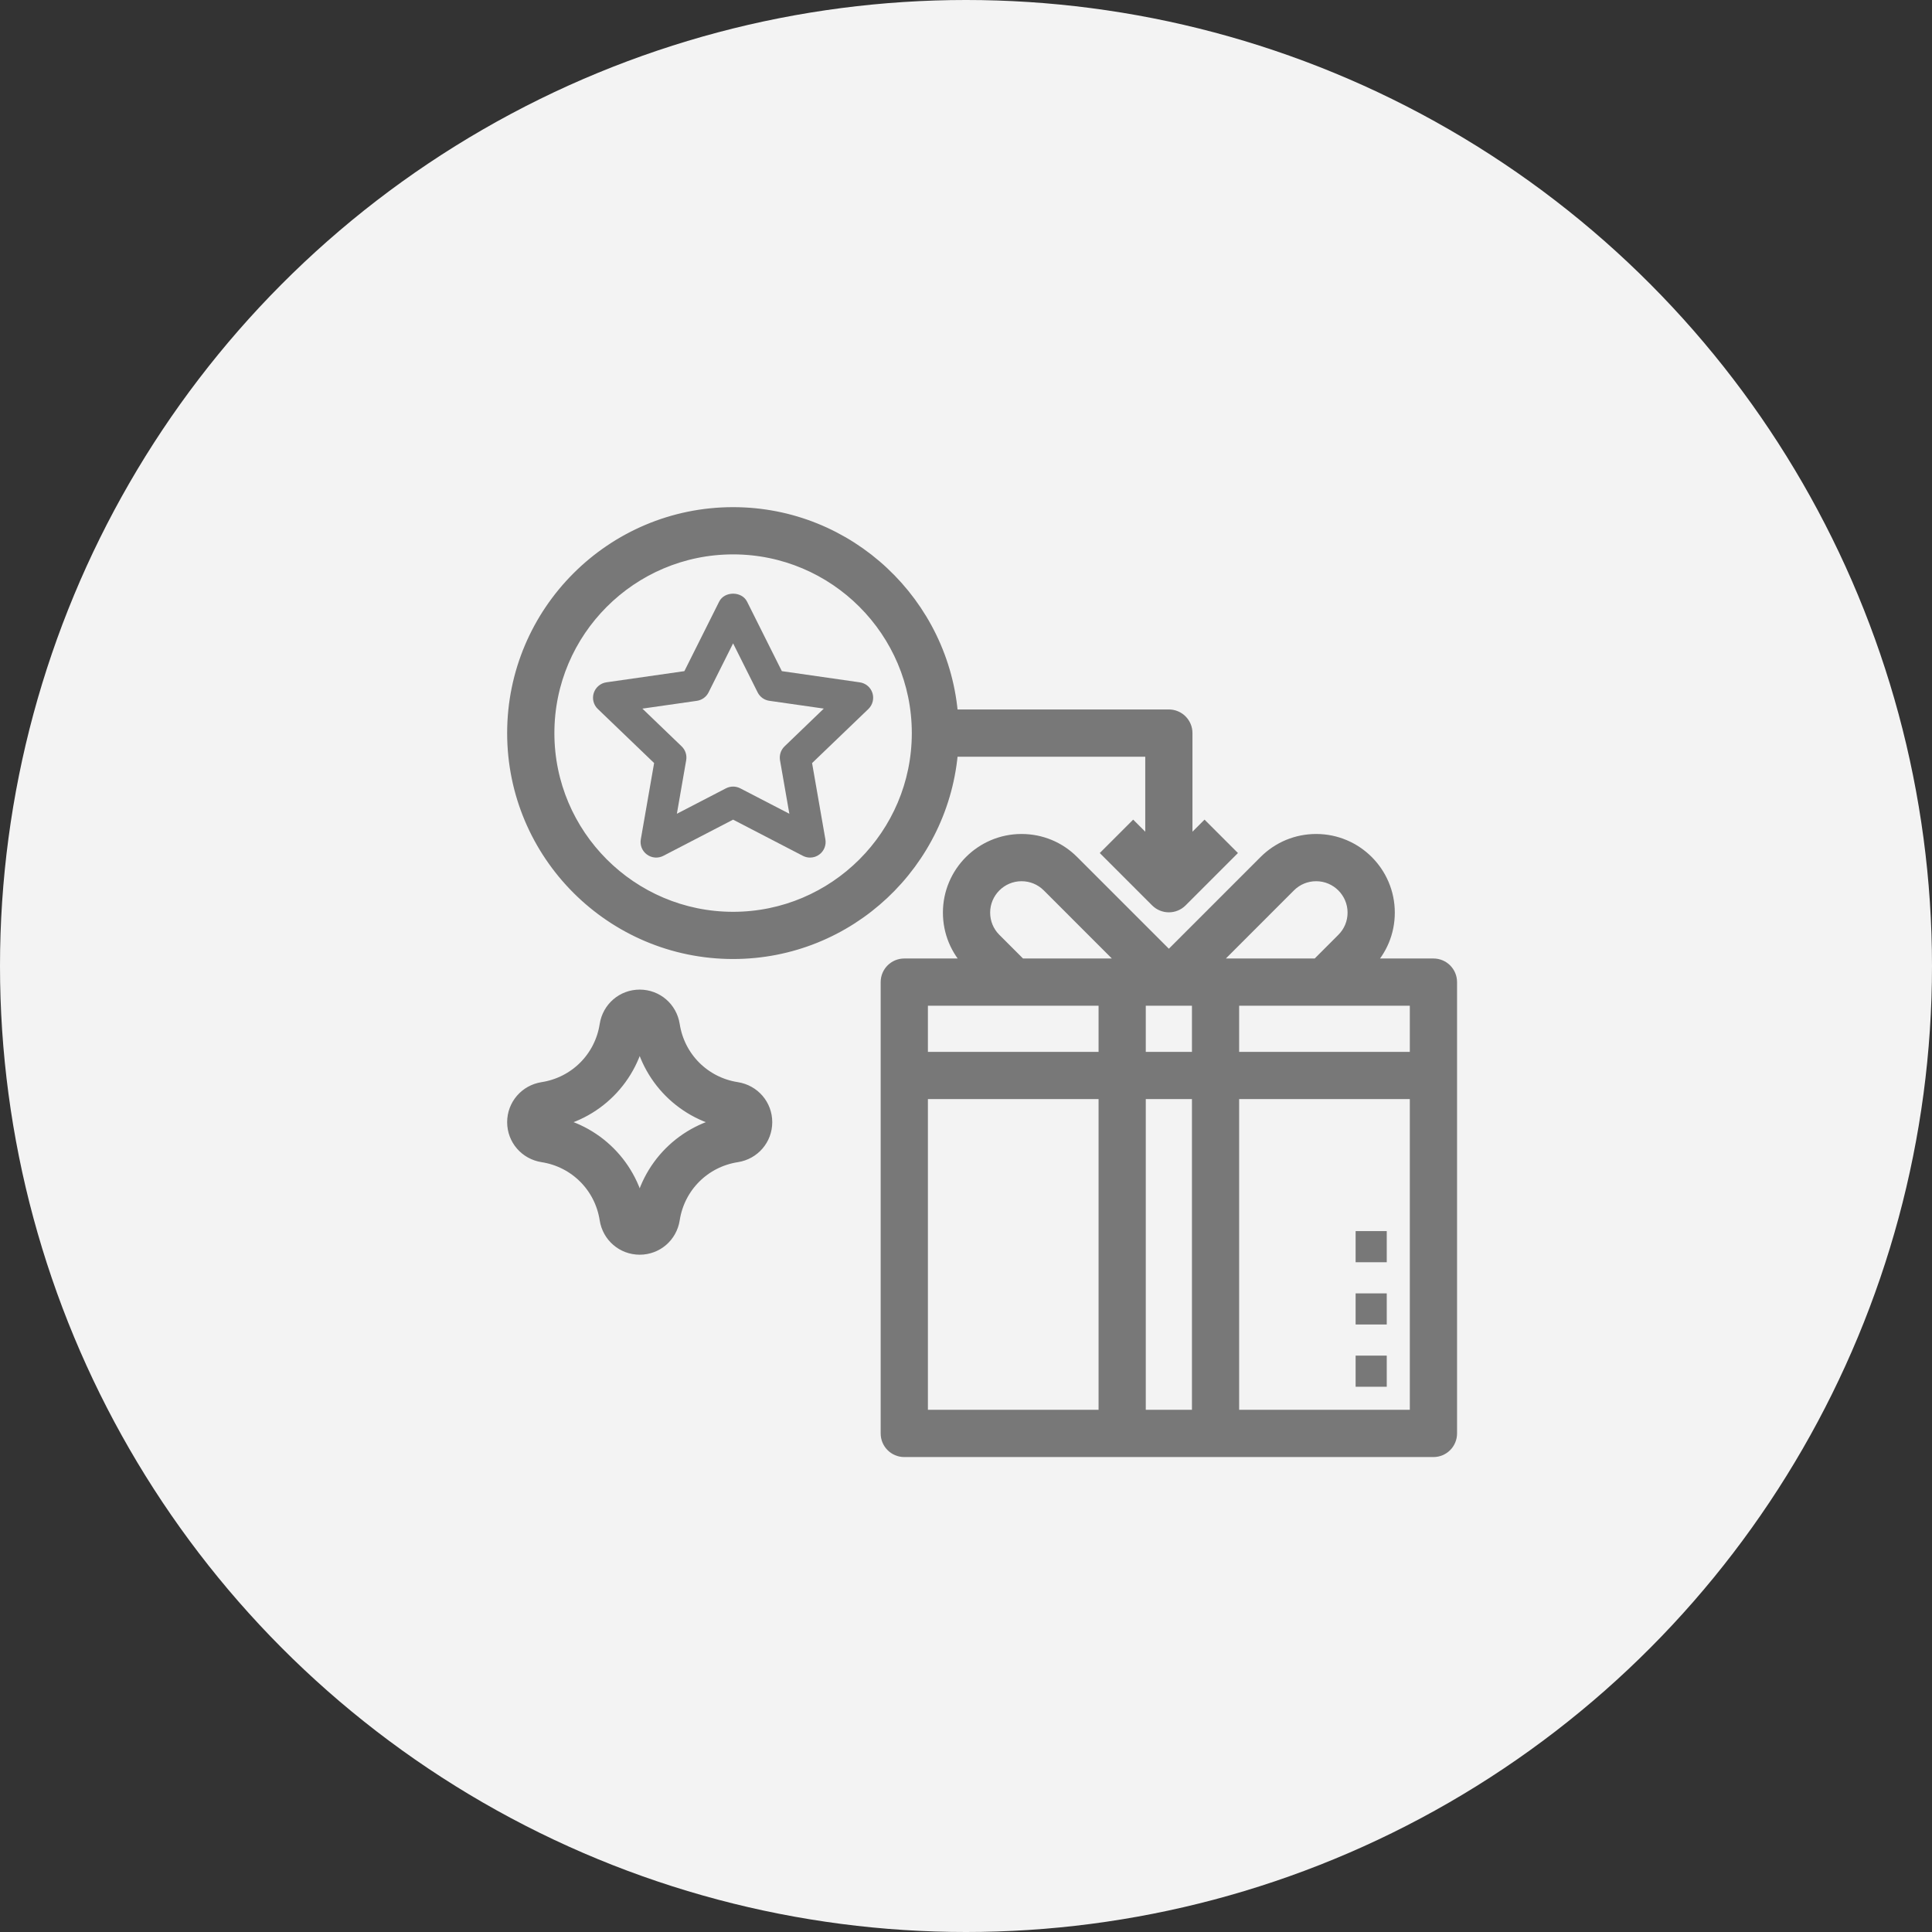 <svg xmlns="http://www.w3.org/2000/svg" width="60" height="60" viewBox="0 0 60 60"><rect x="0" y="0" width="60" height="60" fill="#333333" stroke="none"/><g fill="none" fill-rule="evenodd"><circle cx="30" cy="30" r="30" fill="#F3F3F3"/><g fill="#787878" fill-rule="nonzero" transform="translate(16 16)"><path stroke="#787878" stroke-width=".5" d="M28.517,14.017 L26.3,14.017 L26.425,13.892 C26.839,13.478 27.067,12.928 27.067,12.342 C27.067,11.133 26.084,10.15 24.875,10.15 C24.289,10.15 23.739,10.378 23.325,10.792 L20.3,13.817 L17.275,10.792 C16.862,10.378 16.311,10.15 15.725,10.15 C14.516,10.15 13.533,11.133 13.533,12.342 C13.533,12.928 13.761,13.478 14.175,13.892 L14.3,14.017 L12.083,14.017 C11.816,14.017 11.6,14.233 11.6,14.5 L11.6,28.517 C11.6,28.784 11.816,29 12.083,29 L28.517,29 C28.784,29 29,28.784 29,28.517 L29,14.5 C29,14.233 28.784,14.017 28.517,14.017 L28.517,14.017 Z M28.033,16.917 L22.233,16.917 L22.233,14.983 L28.033,14.983 L28.033,16.917 Z M19.333,16.917 L19.333,14.983 L21.267,14.983 L21.267,16.917 L19.333,16.917 Z M21.267,17.883 L21.267,28.033 L19.333,28.033 L19.333,17.883 L21.267,17.883 Z M24.008,11.475 C24.239,11.244 24.547,11.117 24.875,11.117 C25.55,11.117 26.1,11.667 26.1,12.342 C26.1,12.669 25.973,12.977 25.741,13.208 L24.933,14.017 L21.467,14.017 L24.008,11.475 Z M14.858,13.208 C14.627,12.977 14.5,12.669 14.5,12.342 C14.5,11.667 15.05,11.117 15.725,11.117 C16.053,11.117 16.36,11.244 16.592,11.475 L19.133,14.017 L15.667,14.017 L14.858,13.208 Z M18.367,14.983 L18.367,16.917 L12.567,16.917 L12.567,14.983 L18.367,14.983 Z M12.567,17.883 L18.367,17.883 L18.367,28.033 L12.567,28.033 L12.567,17.883 Z M28.033,28.033 L22.233,28.033 L22.233,17.883 L28.033,17.883 L28.033,28.033 Z"/><path stroke="#787878" stroke-width=".5" d="M20.3,6.283 L13.509,6.283 C13.259,2.778 10.334,0 6.767,0 C3.035,0 5.52380321e-05,3.035 5.52380321e-05,6.767 C5.52380321e-05,10.498 3.035,13.533 6.767,13.533 C10.335,13.533 13.259,10.756 13.509,7.25 L19.817,7.25 L19.817,10.433 L19.192,9.808 L18.508,10.492 L19.958,11.942 C20.053,12.036 20.176,12.083 20.3,12.083 C20.424,12.083 20.548,12.036 20.642,11.942 L22.092,10.492 L21.408,9.808 L20.783,10.433 L20.783,6.767 C20.783,6.499 20.567,6.283 20.3,6.283 L20.3,6.283 Z M6.767,12.567 C3.569,12.567 0.967,9.965 0.967,6.767 C0.967,3.568 3.569,0.967 6.767,0.967 C9.965,0.967 12.567,3.568 12.567,6.767 C12.567,9.965 9.965,12.567 6.767,12.567 Z"/><path d="M8.281,4.843 L7.2,2.683 C7.035,2.355 6.499,2.355 6.335,2.683 L5.254,4.843 L2.832,5.19 C2.649,5.217 2.497,5.345 2.44,5.521 C2.383,5.697 2.432,5.89 2.565,6.017 L4.314,7.697 L3.901,10.066 C3.869,10.248 3.943,10.431 4.092,10.539 C4.24,10.648 4.437,10.663 4.6,10.579 L6.767,9.455 L8.934,10.579 C9.004,10.615 9.081,10.633 9.157,10.633 C9.258,10.633 9.358,10.602 9.442,10.54 C9.591,10.431 9.665,10.248 9.633,10.067 L9.22,7.698 L10.969,6.018 C11.102,5.889 11.15,5.697 11.094,5.521 C11.037,5.345 10.885,5.217 10.702,5.191 L8.281,4.843 Z M8.365,7.179 C8.25,7.29 8.197,7.451 8.224,7.61 L8.514,9.272 L6.989,8.482 C6.919,8.446 6.843,8.428 6.767,8.428 C6.691,8.428 6.615,8.446 6.545,8.482 L5.021,9.272 L5.31,7.61 C5.338,7.452 5.285,7.29 5.169,7.179 L3.95,6.007 L5.641,5.765 C5.799,5.742 5.934,5.645 6.005,5.503 L6.767,3.98 L7.529,5.502 C7.6,5.644 7.736,5.742 7.893,5.764 L9.584,6.006 L8.365,7.179 Z"/><path stroke="#787878" stroke-width=".5" d="M0.858,19.845 C1.901,20.007 2.711,20.817 2.871,21.861 C2.949,22.356 3.367,22.716 3.867,22.716 C4.366,22.716 4.785,22.356 4.862,21.86 C5.023,20.817 5.832,20.007 6.876,19.845 C7.373,19.768 7.733,19.349 7.733,18.85 C7.733,18.351 7.373,17.932 6.875,17.854 C5.832,17.692 5.023,16.882 4.862,15.839 C4.785,15.343 4.366,14.983 3.867,14.983 C3.367,14.983 2.949,15.343 2.871,15.839 C2.711,16.882 1.901,17.692 0.857,17.854 C0.361,17.932 0,18.351 0,18.85 C0,19.349 0.361,19.768 0.858,19.845 Z M1.006,18.81 C2.468,18.582 3.601,17.449 3.827,15.987 C3.83,15.965 3.847,15.95 3.867,15.95 C3.886,15.95 3.903,15.965 3.906,15.986 C4.132,17.448 5.265,18.582 6.727,18.81 C6.746,18.813 6.767,18.826 6.767,18.85 C6.767,18.873 6.746,18.887 6.727,18.89 C5.266,19.117 4.132,20.251 3.906,21.713 C3.899,21.757 3.834,21.757 3.827,21.713 C3.601,20.251 2.468,19.117 1.007,18.89 C0.987,18.887 0.967,18.873 0.967,18.85 C0.967,18.826 0.987,18.813 1.006,18.81 L1.006,18.81 Z"/><polygon points="26.1 26.1 27.067 26.1 27.067 27.067 26.1 27.067"/><polygon points="26.1 24.167 27.067 24.167 27.067 25.133 26.1 25.133"/><polygon points="26.1 22.233 27.067 22.233 27.067 23.2 26.1 23.2"/></g></g></svg>